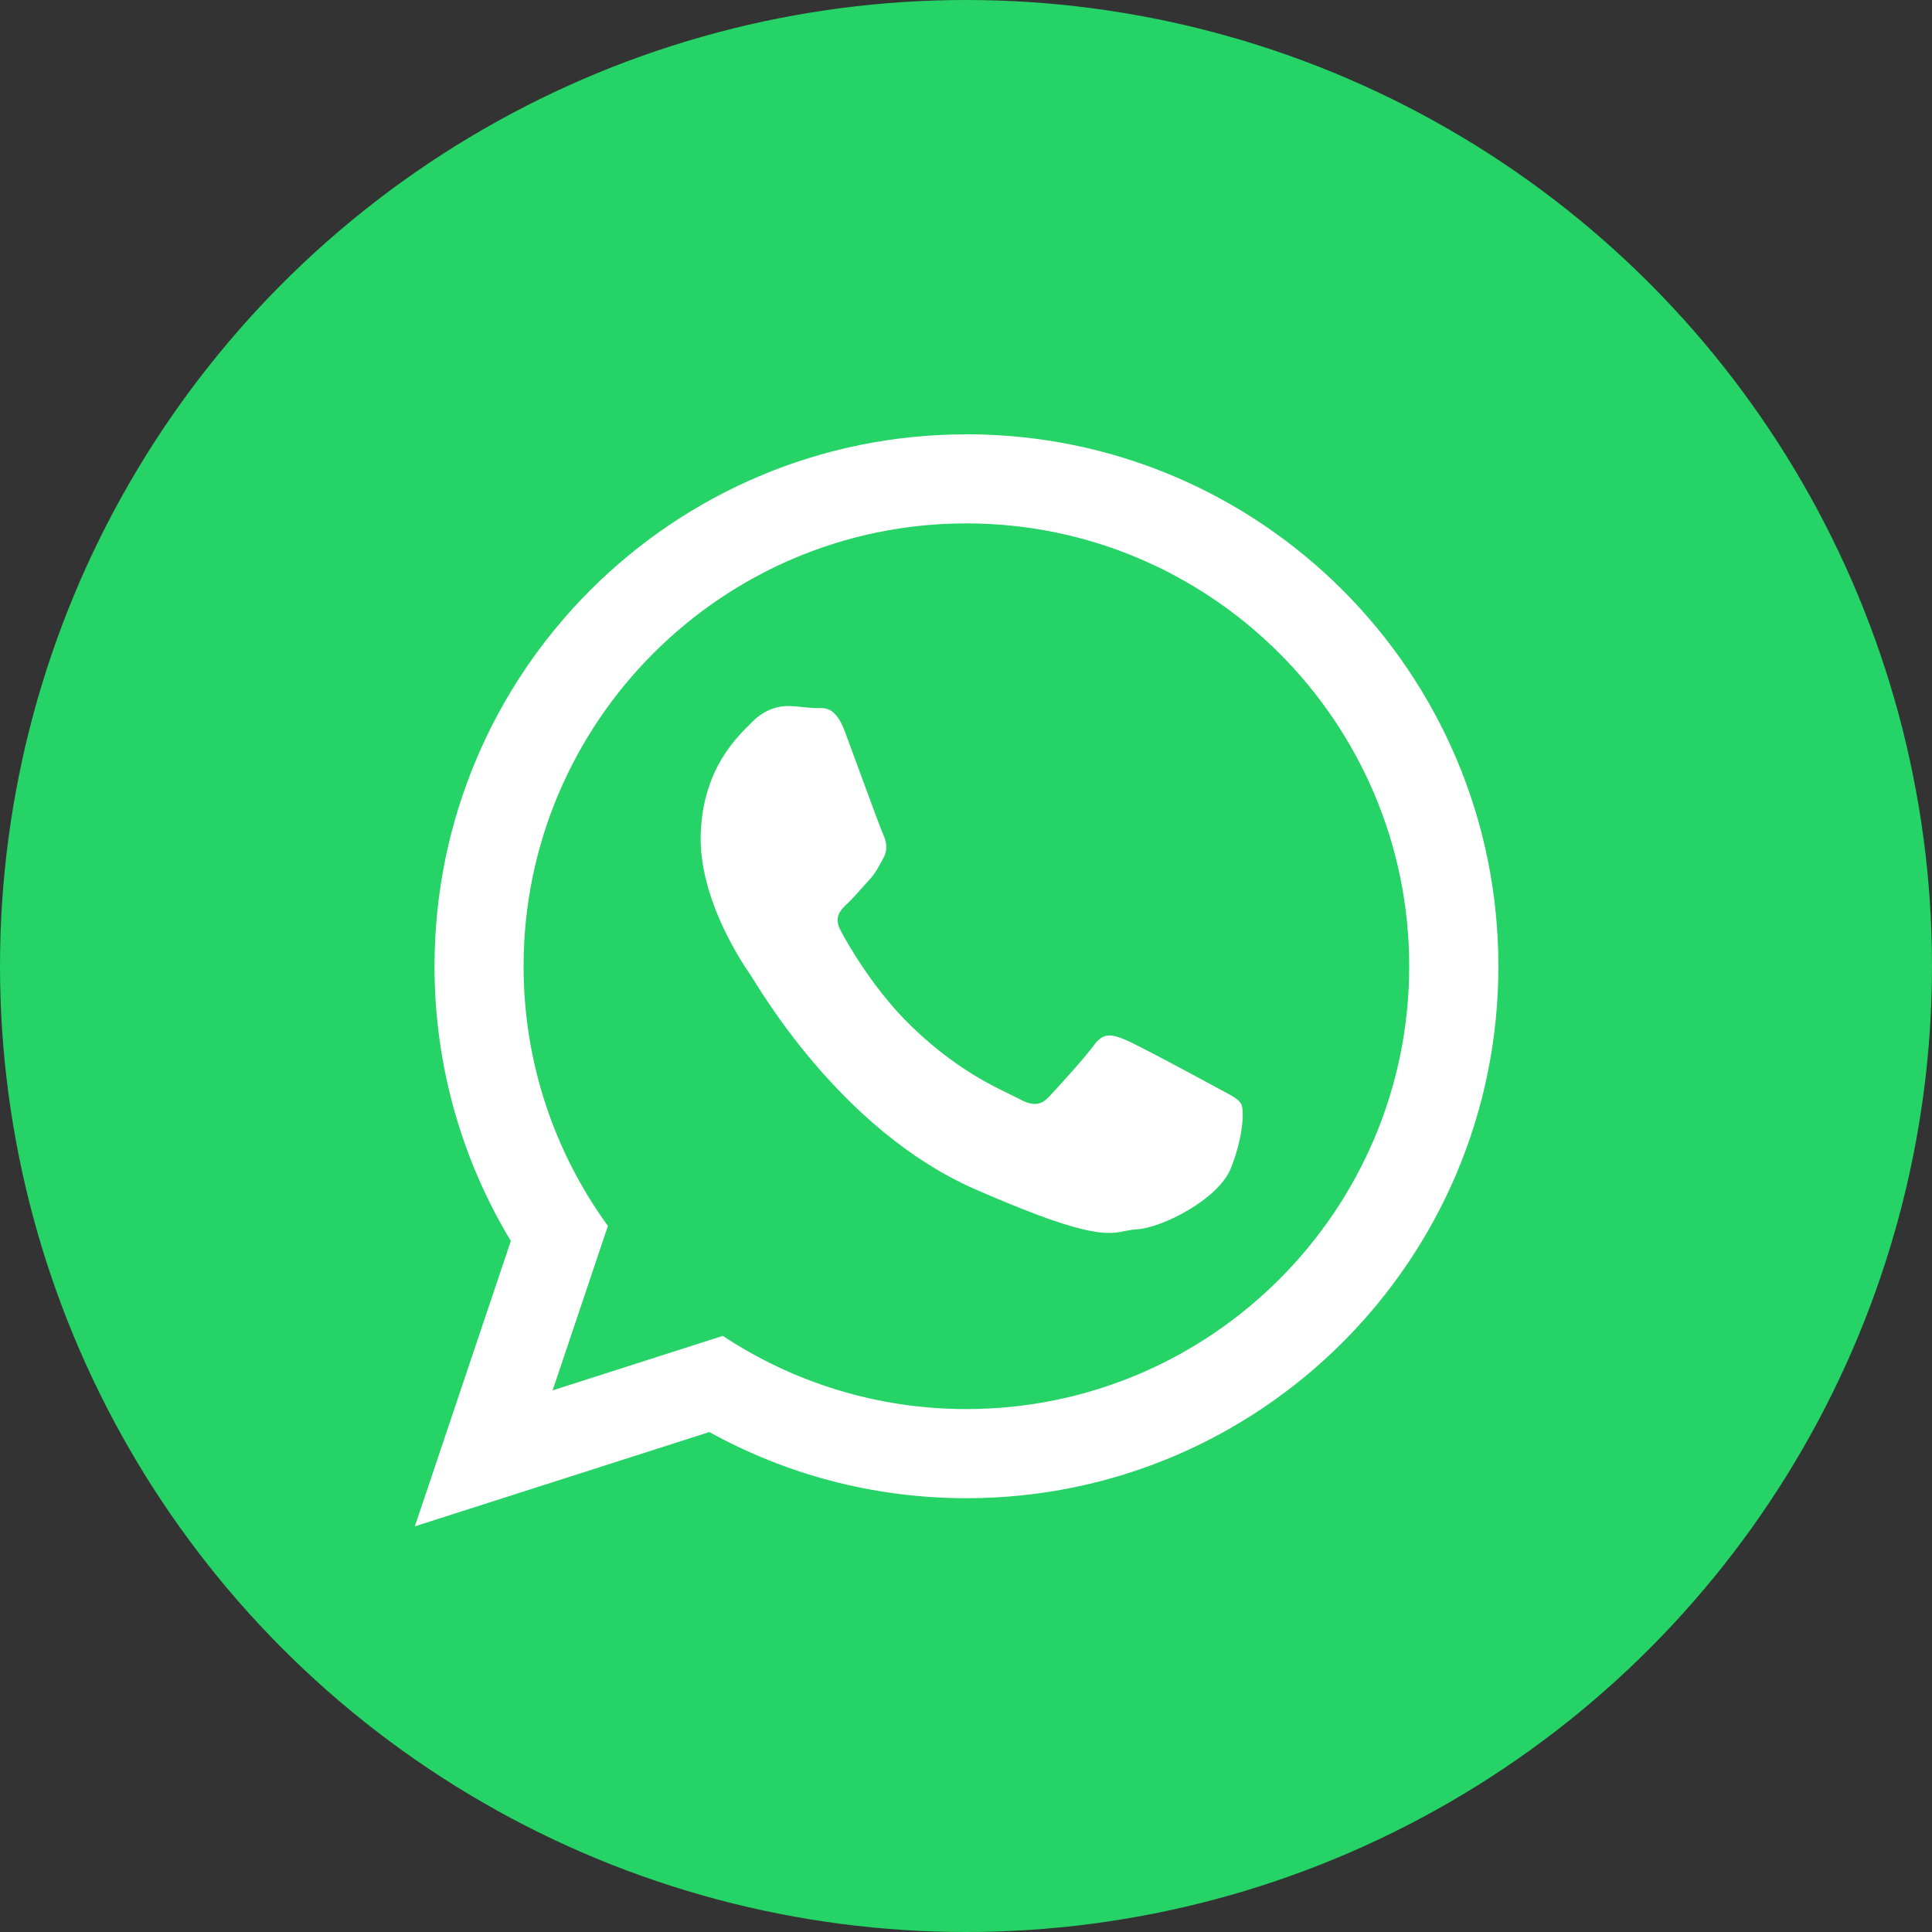 <?xml version="1.0" encoding="UTF-8"?>
<svg xmlns="http://www.w3.org/2000/svg" id="Layer_2" viewBox="0 0 318 318">
  <rect x="0" y="0" width="318" height="318" fill="#333333" stroke="none"/>
  <defs>
    <style>.cls-1{fill:#fff;fill-rule:evenodd;}.cls-1,.cls-2{stroke-width:0px;}.cls-2{fill:#25d366;}</style>
  </defs>
  <g id="Layer_1-2">
    <circle class="cls-2" cx="159" cy="159" r="159"></circle>
    <path class="cls-1" d="M159.07,71.49c-48.35,0-87.55,39.2-87.55,87.56,0,16.54,4.59,32.01,12.56,45.21l-15.8,46.97,48.47-15.52c12.54,6.93,26.97,10.89,42.32,10.89,48.36,0,87.56-39.2,87.56-87.56s-39.2-87.56-87.56-87.56ZM159.07,231.93c-14.8,0-28.59-4.44-40.1-12.05l-28.01,8.97,9.1-27.07c-8.73-12.02-13.88-26.78-13.88-42.74,0-40.19,32.7-72.89,72.88-72.89s72.89,32.7,72.89,72.89-32.7,72.89-72.89,72.89ZM200.13,178.94c-2.2-1.2-12.98-7.02-15-7.84-2.02-.82-3.5-1.25-5.07.93-1.57,2.18-6.05,7.05-7.4,8.49-1.36,1.44-2.67,1.58-4.87.37-2.19-1.2-9.3-3.83-17.56-11.76-6.42-6.17-10.63-13.66-11.85-15.94-1.22-2.29,0-3.45,1.15-4.52,1.04-.97,2.33-2.53,3.5-3.79,1.16-1.26,1.57-2.18,2.37-3.64.8-1.46.48-2.78-.04-3.92-.52-1.14-4.58-12.3-6.27-16.85-1.69-4.54-3.58-3.87-4.89-3.92-1.3-.04-2.79-.29-4.28-.34-1.49-.06-3.93.41-6.06,2.57-2.13,2.16-8.11,7.35-8.52,18.35-.41,10.99,7.2,21.92,8.26,23.45,1.06,1.53,14.53,25.37,36.91,35.17,22.39,9.8,22.5,6.81,26.61,6.59,4.11-.22,13.42-4.91,15.48-10.06,2.06-5.15,2.22-9.62,1.7-10.57-.52-.95-1.99-1.57-4.18-2.77Z"></path>
  </g>
</svg>
